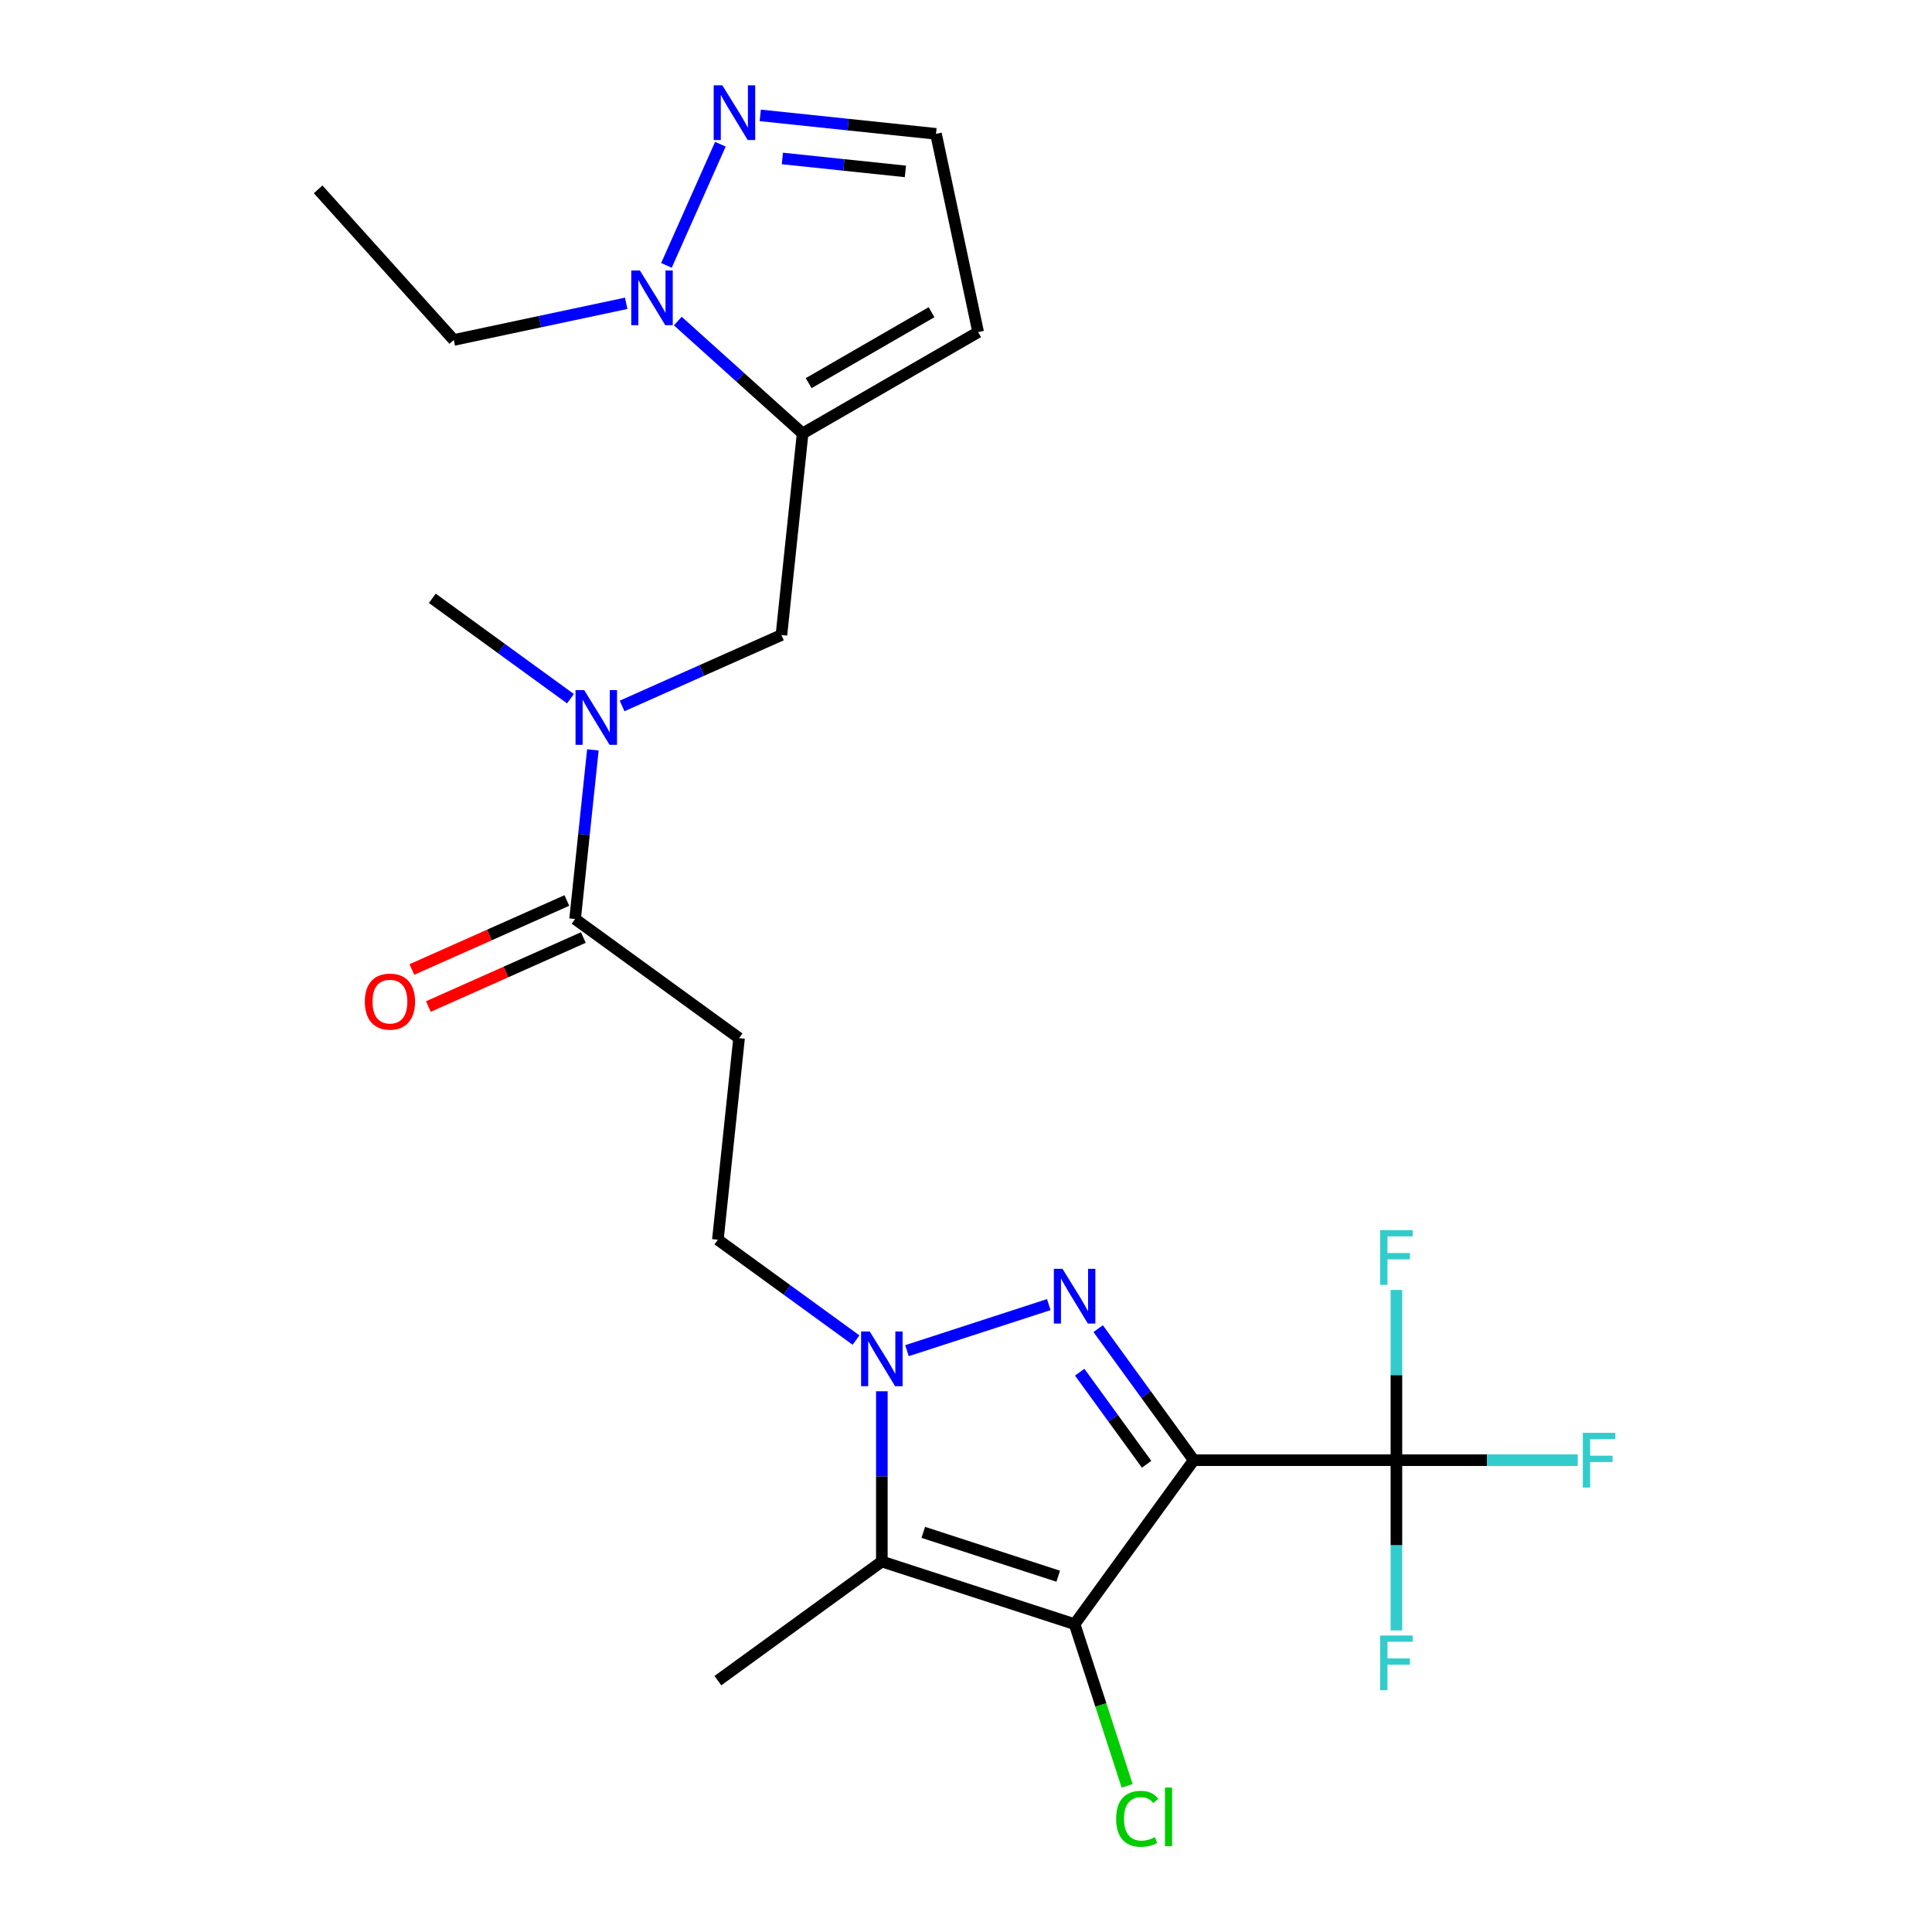 <?xml version='1.0' encoding='iso-8859-1'?>
<svg version='1.1' baseProfile='full'
              xmlns='http://www.w3.org/2000/svg'
                      xmlns:rdkit='http://www.rdkit.org/xml'
                      xmlns:xlink='http://www.w3.org/1999/xlink'
                  xml:space='preserve'
width='1000px' height='1000px' viewBox='0 0 1000 1000'>
<!-- END OF HEADER -->
<rect style='opacity:1.0;fill:#FFFFFF;stroke:none' width='1000' height='1000' x='0' y='0'> </rect>
<path class='bond-0' d='M 617.876,755.788 L 593.141,721.744' style='fill:none;fill-rule:evenodd;stroke:#000000;stroke-width:6px;stroke-linecap:butt;stroke-linejoin:miter;stroke-opacity:1' />
<path class='bond-0' d='M 593.141,721.744 L 568.407,687.7' style='fill:none;fill-rule:evenodd;stroke:#0000FF;stroke-width:6px;stroke-linecap:butt;stroke-linejoin:miter;stroke-opacity:1' />
<path class='bond-0' d='M 593.481,757.907 L 576.167,734.077' style='fill:none;fill-rule:evenodd;stroke:#000000;stroke-width:6px;stroke-linecap:butt;stroke-linejoin:miter;stroke-opacity:1' />
<path class='bond-0' d='M 576.167,734.077 L 558.853,710.246' style='fill:none;fill-rule:evenodd;stroke:#0000FF;stroke-width:6px;stroke-linecap:butt;stroke-linejoin:miter;stroke-opacity:1' />
<path class='bond-1' d='M 617.876,755.788 L 556.214,840.659' style='fill:none;fill-rule:evenodd;stroke:#000000;stroke-width:6px;stroke-linecap:butt;stroke-linejoin:miter;stroke-opacity:1' />
<path class='bond-4' d='M 617.876,755.788 L 722.782,755.788' style='fill:none;fill-rule:evenodd;stroke:#000000;stroke-width:6px;stroke-linecap:butt;stroke-linejoin:miter;stroke-opacity:1' />
<path class='bond-2' d='M 542.851,675.259 L 469.453,699.108' style='fill:none;fill-rule:evenodd;stroke:#0000FF;stroke-width:6px;stroke-linecap:butt;stroke-linejoin:miter;stroke-opacity:1' />
<path class='bond-3' d='M 556.214,840.659 L 456.442,808.241' style='fill:none;fill-rule:evenodd;stroke:#000000;stroke-width:6px;stroke-linecap:butt;stroke-linejoin:miter;stroke-opacity:1' />
<path class='bond-3' d='M 547.731,815.842 L 477.891,793.15' style='fill:none;fill-rule:evenodd;stroke:#000000;stroke-width:6px;stroke-linecap:butt;stroke-linejoin:miter;stroke-opacity:1' />
<path class='bond-15' d='M 556.214,840.659 L 569.81,882.503' style='fill:none;fill-rule:evenodd;stroke:#000000;stroke-width:6px;stroke-linecap:butt;stroke-linejoin:miter;stroke-opacity:1' />
<path class='bond-15' d='M 569.81,882.503 L 583.406,924.348' style='fill:none;fill-rule:evenodd;stroke:#00CC00;stroke-width:6px;stroke-linecap:butt;stroke-linejoin:miter;stroke-opacity:1' />
<path class='bond-13' d='M 443.079,693.627 L 407.325,667.65' style='fill:none;fill-rule:evenodd;stroke:#0000FF;stroke-width:6px;stroke-linecap:butt;stroke-linejoin:miter;stroke-opacity:1' />
<path class='bond-13' d='M 407.325,667.65 L 371.571,641.673' style='fill:none;fill-rule:evenodd;stroke:#000000;stroke-width:6px;stroke-linecap:butt;stroke-linejoin:miter;stroke-opacity:1' />
<path class='bond-24' d='M 456.442,720.118 L 456.442,764.18' style='fill:none;fill-rule:evenodd;stroke:#0000FF;stroke-width:6px;stroke-linecap:butt;stroke-linejoin:miter;stroke-opacity:1' />
<path class='bond-24' d='M 456.442,764.18 L 456.442,808.241' style='fill:none;fill-rule:evenodd;stroke:#000000;stroke-width:6px;stroke-linecap:butt;stroke-linejoin:miter;stroke-opacity:1' />
<path class='bond-20' d='M 456.442,808.241 L 371.571,869.903' style='fill:none;fill-rule:evenodd;stroke:#000000;stroke-width:6px;stroke-linecap:butt;stroke-linejoin:miter;stroke-opacity:1' />
<path class='bond-17' d='M 722.782,755.788 L 769.713,755.788' style='fill:none;fill-rule:evenodd;stroke:#000000;stroke-width:6px;stroke-linecap:butt;stroke-linejoin:miter;stroke-opacity:1' />
<path class='bond-17' d='M 769.713,755.788 L 816.645,755.788' style='fill:none;fill-rule:evenodd;stroke:#33CCCC;stroke-width:6px;stroke-linecap:butt;stroke-linejoin:miter;stroke-opacity:1' />
<path class='bond-18' d='M 722.782,755.788 L 722.782,799.85' style='fill:none;fill-rule:evenodd;stroke:#000000;stroke-width:6px;stroke-linecap:butt;stroke-linejoin:miter;stroke-opacity:1' />
<path class='bond-18' d='M 722.782,799.85 L 722.782,843.911' style='fill:none;fill-rule:evenodd;stroke:#33CCCC;stroke-width:6px;stroke-linecap:butt;stroke-linejoin:miter;stroke-opacity:1' />
<path class='bond-19' d='M 722.782,755.788 L 722.782,711.727' style='fill:none;fill-rule:evenodd;stroke:#000000;stroke-width:6px;stroke-linecap:butt;stroke-linejoin:miter;stroke-opacity:1' />
<path class='bond-19' d='M 722.782,711.727 L 722.782,667.665' style='fill:none;fill-rule:evenodd;stroke:#33CCCC;stroke-width:6px;stroke-linecap:butt;stroke-linejoin:miter;stroke-opacity:1' />
<path class='bond-5' d='M 415.434,224.348 L 404.468,328.68' style='fill:none;fill-rule:evenodd;stroke:#000000;stroke-width:6px;stroke-linecap:butt;stroke-linejoin:miter;stroke-opacity:1' />
<path class='bond-6' d='M 415.434,224.348 L 383.135,195.266' style='fill:none;fill-rule:evenodd;stroke:#000000;stroke-width:6px;stroke-linecap:butt;stroke-linejoin:miter;stroke-opacity:1' />
<path class='bond-6' d='M 383.135,195.266 L 350.836,166.184' style='fill:none;fill-rule:evenodd;stroke:#0000FF;stroke-width:6px;stroke-linecap:butt;stroke-linejoin:miter;stroke-opacity:1' />
<path class='bond-12' d='M 415.434,224.348 L 506.285,171.895' style='fill:none;fill-rule:evenodd;stroke:#000000;stroke-width:6px;stroke-linecap:butt;stroke-linejoin:miter;stroke-opacity:1' />
<path class='bond-12' d='M 418.571,198.31 L 482.167,161.593' style='fill:none;fill-rule:evenodd;stroke:#000000;stroke-width:6px;stroke-linecap:butt;stroke-linejoin:miter;stroke-opacity:1' />
<path class='bond-7' d='M 344.946,137.37 L 372.875,74.64' style='fill:none;fill-rule:evenodd;stroke:#0000FF;stroke-width:6px;stroke-linecap:butt;stroke-linejoin:miter;stroke-opacity:1' />
<path class='bond-21' d='M 324.111,156.993 L 279.486,166.478' style='fill:none;fill-rule:evenodd;stroke:#0000FF;stroke-width:6px;stroke-linecap:butt;stroke-linejoin:miter;stroke-opacity:1' />
<path class='bond-21' d='M 279.486,166.478 L 234.86,175.964' style='fill:none;fill-rule:evenodd;stroke:#000000;stroke-width:6px;stroke-linecap:butt;stroke-linejoin:miter;stroke-opacity:1' />
<path class='bond-25' d='M 393.505,59.721 L 438.99,64.501' style='fill:none;fill-rule:evenodd;stroke:#0000FF;stroke-width:6px;stroke-linecap:butt;stroke-linejoin:miter;stroke-opacity:1' />
<path class='bond-25' d='M 438.99,64.501 L 484.474,69.282' style='fill:none;fill-rule:evenodd;stroke:#000000;stroke-width:6px;stroke-linecap:butt;stroke-linejoin:miter;stroke-opacity:1' />
<path class='bond-25' d='M 404.958,82.021 L 436.797,85.368' style='fill:none;fill-rule:evenodd;stroke:#0000FF;stroke-width:6px;stroke-linecap:butt;stroke-linejoin:miter;stroke-opacity:1' />
<path class='bond-25' d='M 436.797,85.368 L 468.636,88.714' style='fill:none;fill-rule:evenodd;stroke:#000000;stroke-width:6px;stroke-linecap:butt;stroke-linejoin:miter;stroke-opacity:1' />
<path class='bond-8' d='M 297.666,475.68 L 382.537,537.342' style='fill:none;fill-rule:evenodd;stroke:#000000;stroke-width:6px;stroke-linecap:butt;stroke-linejoin:miter;stroke-opacity:1' />
<path class='bond-11' d='M 297.666,475.68 L 302.267,431.905' style='fill:none;fill-rule:evenodd;stroke:#000000;stroke-width:6px;stroke-linecap:butt;stroke-linejoin:miter;stroke-opacity:1' />
<path class='bond-11' d='M 302.267,431.905 L 306.868,388.131' style='fill:none;fill-rule:evenodd;stroke:#0000FF;stroke-width:6px;stroke-linecap:butt;stroke-linejoin:miter;stroke-opacity:1' />
<path class='bond-16' d='M 293.4,466.096 L 253.293,483.953' style='fill:none;fill-rule:evenodd;stroke:#000000;stroke-width:6px;stroke-linecap:butt;stroke-linejoin:miter;stroke-opacity:1' />
<path class='bond-16' d='M 253.293,483.953 L 213.186,501.81' style='fill:none;fill-rule:evenodd;stroke:#FF0000;stroke-width:6px;stroke-linecap:butt;stroke-linejoin:miter;stroke-opacity:1' />
<path class='bond-16' d='M 301.933,485.263 L 261.827,503.12' style='fill:none;fill-rule:evenodd;stroke:#000000;stroke-width:6px;stroke-linecap:butt;stroke-linejoin:miter;stroke-opacity:1' />
<path class='bond-16' d='M 261.827,503.12 L 221.72,520.977' style='fill:none;fill-rule:evenodd;stroke:#FF0000;stroke-width:6px;stroke-linecap:butt;stroke-linejoin:miter;stroke-opacity:1' />
<path class='bond-9' d='M 382.537,537.342 L 371.571,641.673' style='fill:none;fill-rule:evenodd;stroke:#000000;stroke-width:6px;stroke-linecap:butt;stroke-linejoin:miter;stroke-opacity:1' />
<path class='bond-10' d='M 404.468,328.68 L 363.232,347.039' style='fill:none;fill-rule:evenodd;stroke:#000000;stroke-width:6px;stroke-linecap:butt;stroke-linejoin:miter;stroke-opacity:1' />
<path class='bond-10' d='M 363.232,347.039 L 321.995,365.399' style='fill:none;fill-rule:evenodd;stroke:#0000FF;stroke-width:6px;stroke-linecap:butt;stroke-linejoin:miter;stroke-opacity:1' />
<path class='bond-22' d='M 295.269,361.64 L 259.515,335.663' style='fill:none;fill-rule:evenodd;stroke:#0000FF;stroke-width:6px;stroke-linecap:butt;stroke-linejoin:miter;stroke-opacity:1' />
<path class='bond-22' d='M 259.515,335.663 L 223.761,309.686' style='fill:none;fill-rule:evenodd;stroke:#000000;stroke-width:6px;stroke-linecap:butt;stroke-linejoin:miter;stroke-opacity:1' />
<path class='bond-14' d='M 506.285,171.895 L 484.474,69.282' style='fill:none;fill-rule:evenodd;stroke:#000000;stroke-width:6px;stroke-linecap:butt;stroke-linejoin:miter;stroke-opacity:1' />
<path class='bond-23' d='M 234.86,175.964 L 164.665,98.003' style='fill:none;fill-rule:evenodd;stroke:#000000;stroke-width:6px;stroke-linecap:butt;stroke-linejoin:miter;stroke-opacity:1' />
<path  class='atom-1' d='M 549.954 656.758
L 559.234 671.758
Q 560.154 673.238, 561.634 675.918
Q 563.114 678.598, 563.194 678.758
L 563.194 656.758
L 566.954 656.758
L 566.954 685.078
L 563.074 685.078
L 553.114 668.678
Q 551.954 666.758, 550.714 664.558
Q 549.514 662.358, 549.154 661.678
L 549.154 685.078
L 545.474 685.078
L 545.474 656.758
L 549.954 656.758
' fill='#0000FF'/>
<path  class='atom-3' d='M 450.182 689.175
L 459.462 704.175
Q 460.382 705.655, 461.862 708.335
Q 463.342 711.015, 463.422 711.175
L 463.422 689.175
L 467.182 689.175
L 467.182 717.495
L 463.302 717.495
L 453.342 701.095
Q 452.182 699.175, 450.942 696.975
Q 449.742 694.775, 449.382 694.095
L 449.382 717.495
L 445.702 717.495
L 445.702 689.175
L 450.182 689.175
' fill='#0000FF'/>
<path  class='atom-7' d='M 331.214 139.993
L 340.494 154.993
Q 341.414 156.473, 342.894 159.153
Q 344.374 161.833, 344.454 161.993
L 344.454 139.993
L 348.214 139.993
L 348.214 168.313
L 344.334 168.313
L 334.374 151.913
Q 333.214 149.993, 331.974 147.793
Q 330.774 145.593, 330.414 144.913
L 330.414 168.313
L 326.734 168.313
L 326.734 139.993
L 331.214 139.993
' fill='#0000FF'/>
<path  class='atom-8' d='M 373.883 44.156
L 383.163 59.156
Q 384.083 60.636, 385.563 63.316
Q 387.043 65.996, 387.123 66.156
L 387.123 44.156
L 390.883 44.156
L 390.883 72.476
L 387.003 72.476
L 377.043 56.076
Q 375.883 54.156, 374.643 51.956
Q 373.443 49.756, 373.083 49.076
L 373.083 72.476
L 369.403 72.476
L 369.403 44.156
L 373.883 44.156
' fill='#0000FF'/>
<path  class='atom-12' d='M 302.372 357.189
L 311.652 372.189
Q 312.572 373.669, 314.052 376.349
Q 315.532 379.029, 315.612 379.189
L 315.612 357.189
L 319.372 357.189
L 319.372 385.509
L 315.492 385.509
L 305.532 369.109
Q 304.372 367.189, 303.132 364.989
Q 301.932 362.789, 301.572 362.109
L 301.572 385.509
L 297.892 385.509
L 297.892 357.189
L 302.372 357.189
' fill='#0000FF'/>
<path  class='atom-16' d='M 577.711 941.41
Q 577.711 934.37, 580.991 930.69
Q 584.311 926.97, 590.591 926.97
Q 596.431 926.97, 599.551 931.09
L 596.911 933.25
Q 594.631 930.25, 590.591 930.25
Q 586.311 930.25, 584.031 933.13
Q 581.791 935.97, 581.791 941.41
Q 581.791 947.01, 584.111 949.89
Q 586.471 952.77, 591.031 952.77
Q 594.151 952.77, 597.791 950.89
L 598.911 953.89
Q 597.431 954.85, 595.191 955.41
Q 592.951 955.97, 590.471 955.97
Q 584.311 955.97, 580.991 952.21
Q 577.711 948.45, 577.711 941.41
' fill='#00CC00'/>
<path  class='atom-16' d='M 602.991 925.25
L 606.671 925.25
L 606.671 955.61
L 602.991 955.61
L 602.991 925.25
' fill='#00CC00'/>
<path  class='atom-17' d='M 188.83 518.429
Q 188.83 511.629, 192.19 507.829
Q 195.55 504.029, 201.83 504.029
Q 208.11 504.029, 211.47 507.829
Q 214.83 511.629, 214.83 518.429
Q 214.83 525.309, 211.43 529.229
Q 208.03 533.109, 201.83 533.109
Q 195.59 533.109, 192.19 529.229
Q 188.83 525.349, 188.83 518.429
M 201.83 529.909
Q 206.15 529.909, 208.47 527.029
Q 210.83 524.109, 210.83 518.429
Q 210.83 512.869, 208.47 510.069
Q 206.15 507.229, 201.83 507.229
Q 197.51 507.229, 195.15 510.029
Q 192.83 512.829, 192.83 518.429
Q 192.83 524.149, 195.15 527.029
Q 197.51 529.909, 201.83 529.909
' fill='#FF0000'/>
<path  class='atom-18' d='M 819.267 741.628
L 836.107 741.628
L 836.107 744.868
L 823.067 744.868
L 823.067 753.468
L 834.667 753.468
L 834.667 756.748
L 823.067 756.748
L 823.067 769.948
L 819.267 769.948
L 819.267 741.628
' fill='#33CCCC'/>
<path  class='atom-19' d='M 714.362 846.534
L 731.202 846.534
L 731.202 849.774
L 718.162 849.774
L 718.162 858.374
L 729.762 858.374
L 729.762 861.654
L 718.162 861.654
L 718.162 874.854
L 714.362 874.854
L 714.362 846.534
' fill='#33CCCC'/>
<path  class='atom-20' d='M 714.362 636.722
L 731.202 636.722
L 731.202 639.962
L 718.162 639.962
L 718.162 648.562
L 729.762 648.562
L 729.762 651.842
L 718.162 651.842
L 718.162 665.042
L 714.362 665.042
L 714.362 636.722
' fill='#33CCCC'/>
</svg>
